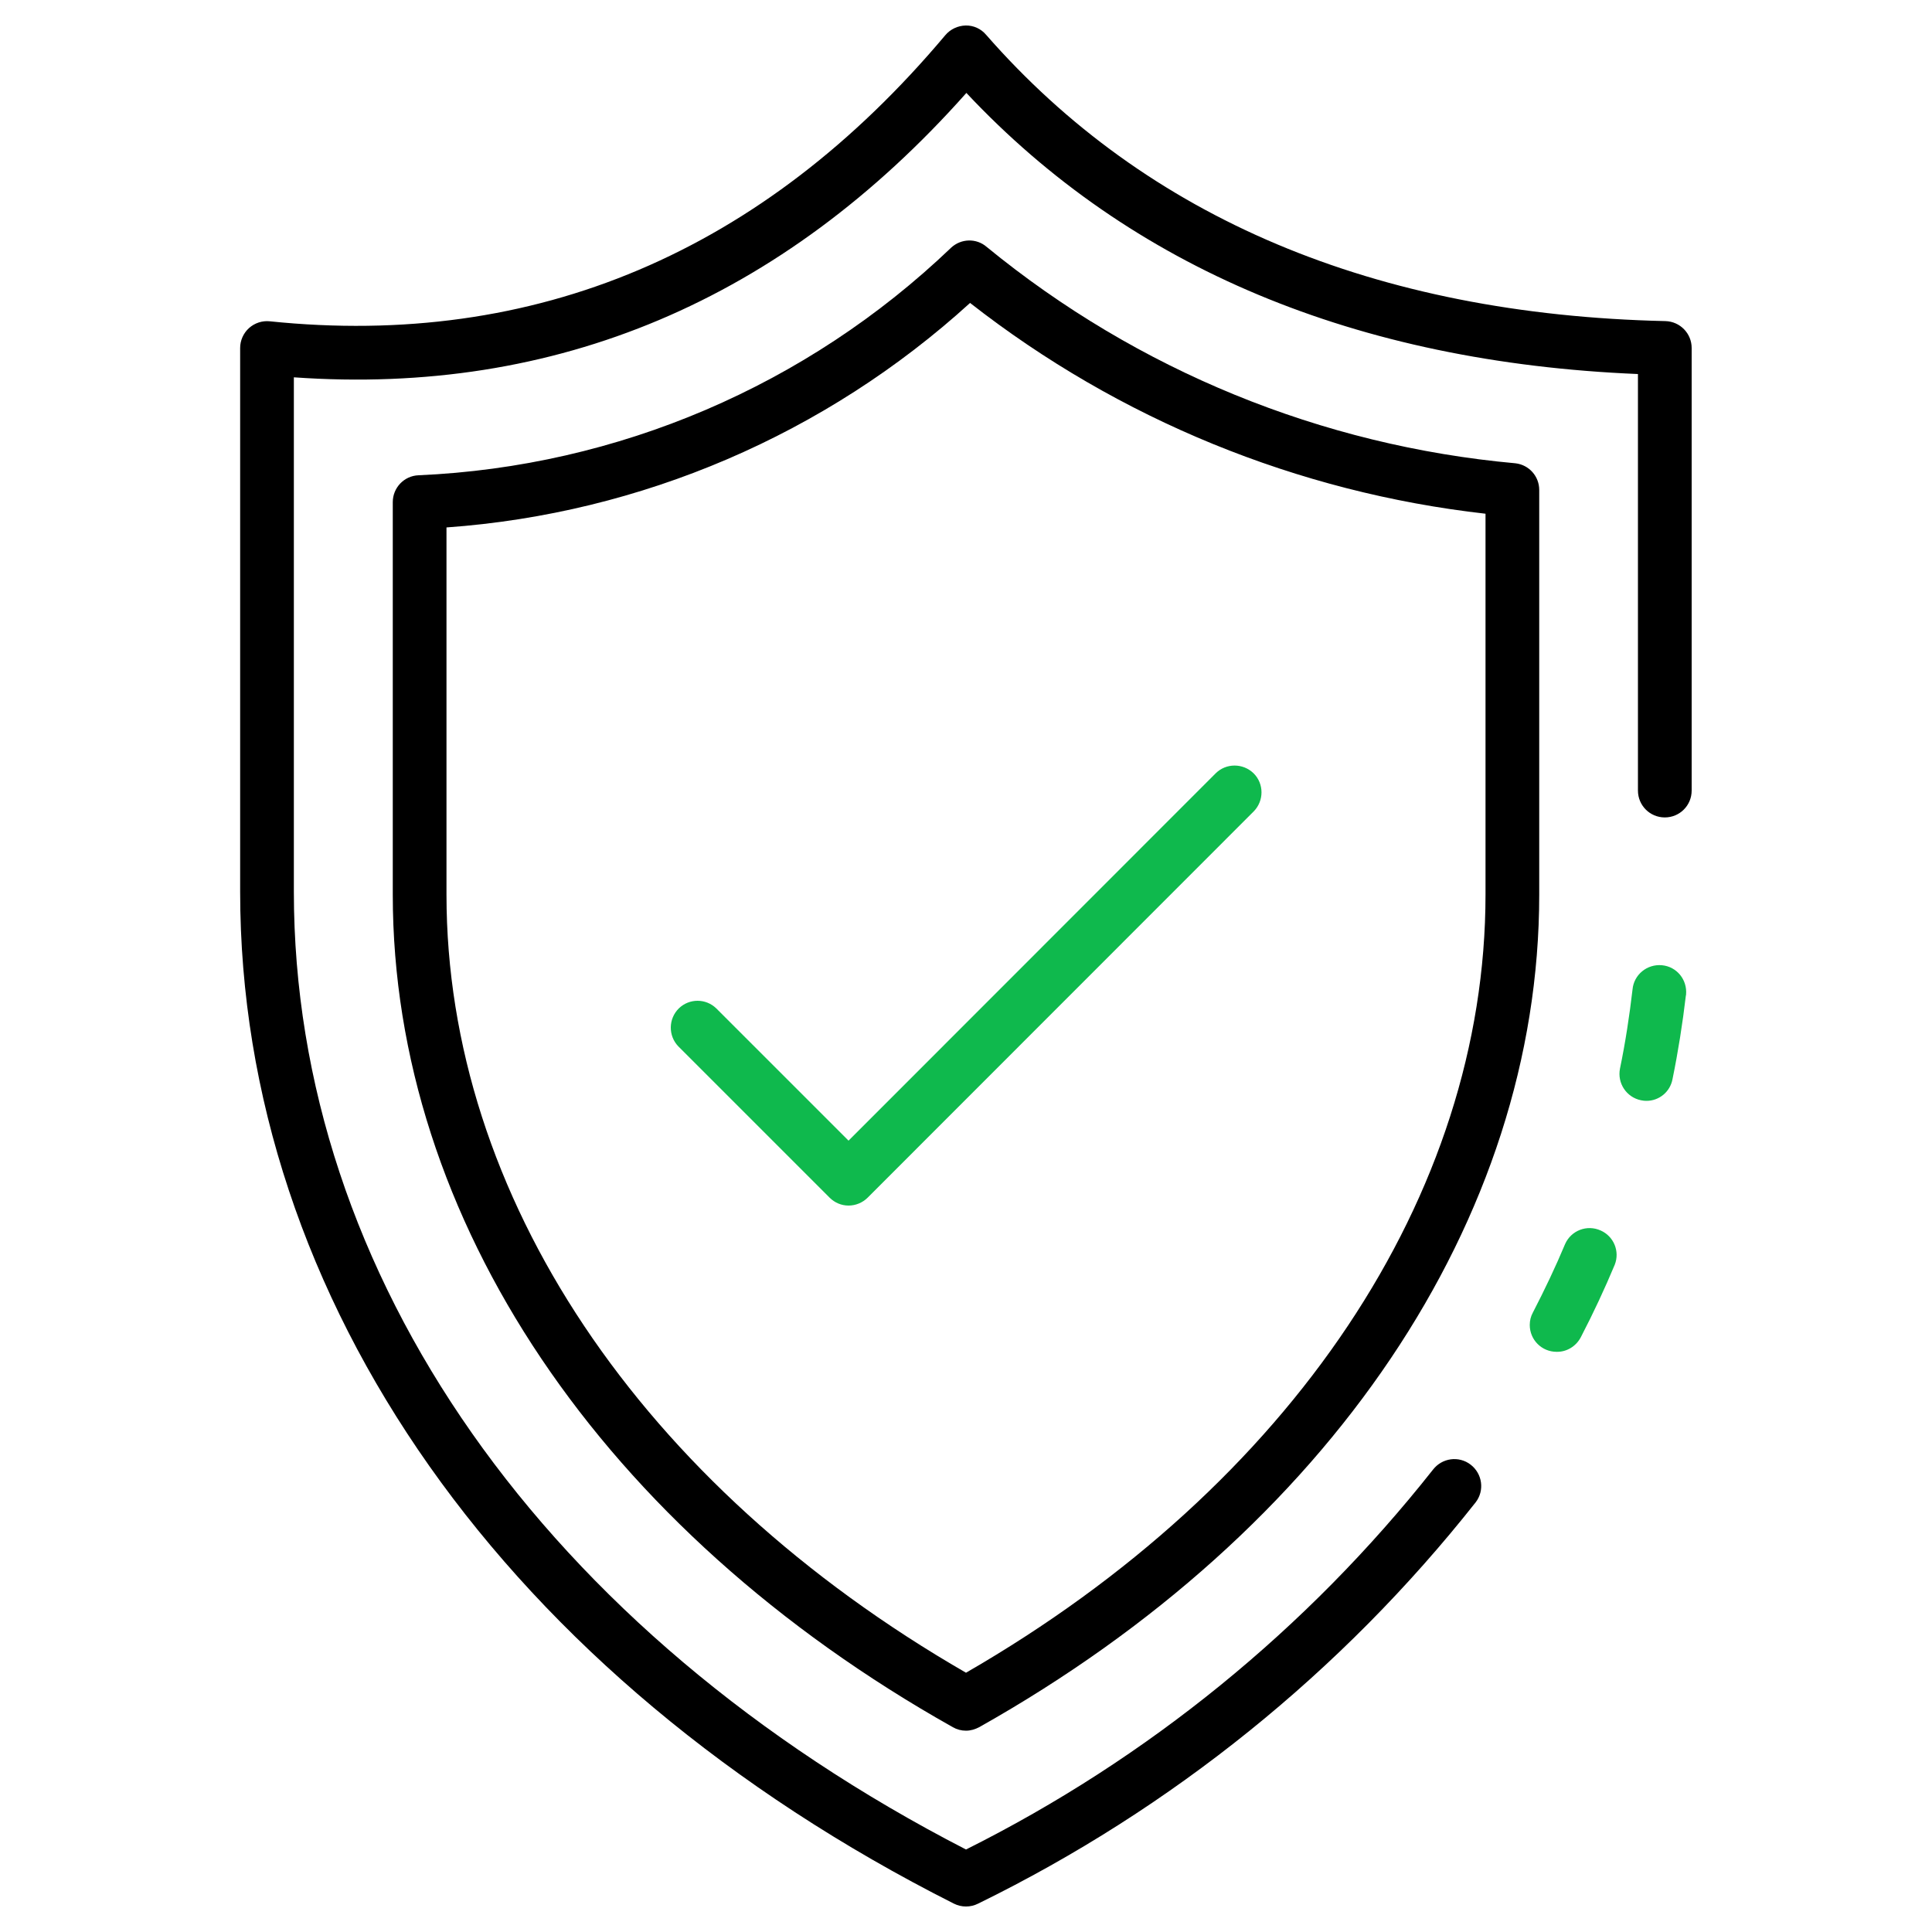 <?xml version="1.0" encoding="utf-8"?>
<!-- Generator: Adobe Illustrator 24.1.1, SVG Export Plug-In . SVG Version: 6.00 Build 0)  -->
<svg version="1.1" id="Layer_1" xmlns="http://www.w3.org/2000/svg" xmlns:xlink="http://www.w3.org/1999/xlink" x="0px" y="0px"
	 viewBox="0 0 100 100" style="enable-background:new 0 0 100 100;" xml:space="preserve">
<style type="text/css">
	.st0{fill:#0FB94D;}
</style>
<path class="st0" d="M80.57,69.97c-0.77,0-1.39-0.62-1.39-1.39c0-0.22,0.05-0.44,0.16-0.64c0.63-1.22,1.18-2.38,1.67-3.55
	c0.31-0.7,1.13-1.02,1.84-0.7c0.68,0.3,1,1.08,0.73,1.77c-0.52,1.24-1.09,2.47-1.76,3.76C81.57,69.69,81.09,69.98,80.57,69.97
	L80.57,69.97z"/>
<path d="M50,98.68c-0.22,0-0.43-0.05-0.63-0.15C26.24,86.86,12.43,67.28,12.43,46.15V18.01c0-0.39,0.17-0.77,0.46-1.03
	c0.29-0.26,0.68-0.39,1.07-0.35c13.75,1.42,25.52-3.57,34.97-14.81c0.26-0.31,0.65-0.49,1.05-0.5c0.41-0.01,0.8,0.17,1.06,0.48
	c8.3,9.49,20.13,14.48,35.16,14.82c0.76,0.02,1.36,0.64,1.36,1.39v22.91c0,0.77-0.62,1.39-1.39,1.39s-1.39-0.62-1.39-1.39V19.36
	c-14.58-0.61-26.26-5.49-34.76-14.55c-9.54,10.74-21.24,15.68-34.81,14.72v26.62c0,19.87,12.99,38.36,34.79,49.58
	c9.4-4.7,17.65-11.41,24.17-19.66c0.47-0.61,1.34-0.73,1.95-0.26c0.61,0.47,0.73,1.34,0.26,1.95c-6.92,8.76-15.72,15.86-25.75,20.77
	C50.43,98.63,50.22,98.68,50,98.68z"/>
<path class="st0" d="M85.22,56.98c-0.09,0-0.19-0.01-0.28-0.03c-0.75-0.15-1.24-0.88-1.09-1.64c0.28-1.35,0.49-2.73,0.65-4.1
	c0.07-0.76,0.75-1.32,1.52-1.25s1.32,0.75,1.25,1.52c0,0.02,0,0.04-0.01,0.05c-0.17,1.45-0.4,2.9-0.69,4.32
	C86.45,56.51,85.88,56.98,85.22,56.98L85.22,56.98z"/>
<path d="M50,89.58c-0.24,0-0.47-0.06-0.68-0.18c-18.15-10.2-28.99-26.31-28.99-43.09V25.99c0-0.74,0.58-1.36,1.33-1.39
	c10.32-0.45,20.11-4.64,27.57-11.78c0.52-0.48,1.31-0.5,1.84-0.04c7.8,6.39,17.33,10.29,27.37,11.2c0.7,0.08,1.23,0.67,1.23,1.38
	v20.95c0,16.78-10.84,32.88-28.99,43.09C50.47,89.51,50.24,89.58,50,89.58L50,89.58z M23.11,27.3v19.01
	c0,15.55,10.04,30.55,26.89,40.27c16.85-9.72,26.89-24.73,26.89-40.28V26.59c-9.73-1.1-18.97-4.88-26.68-10.91
	C42.74,22.48,33.19,26.58,23.11,27.3z"/>
<path class="st0" d="M43.92,62.4c-0.37,0-0.72-0.15-0.98-0.41l-7.83-7.83c-0.53-0.55-0.52-1.43,0.03-1.97
	c0.54-0.52,1.39-0.52,1.93,0l6.85,6.85l19-19.01c0.54-0.54,1.42-0.54,1.97,0c0.54,0.54,0.54,1.42,0,1.97l0,0L44.91,61.99
	C44.65,62.25,44.29,62.4,43.92,62.4L43.92,62.4z"/>
</svg>
